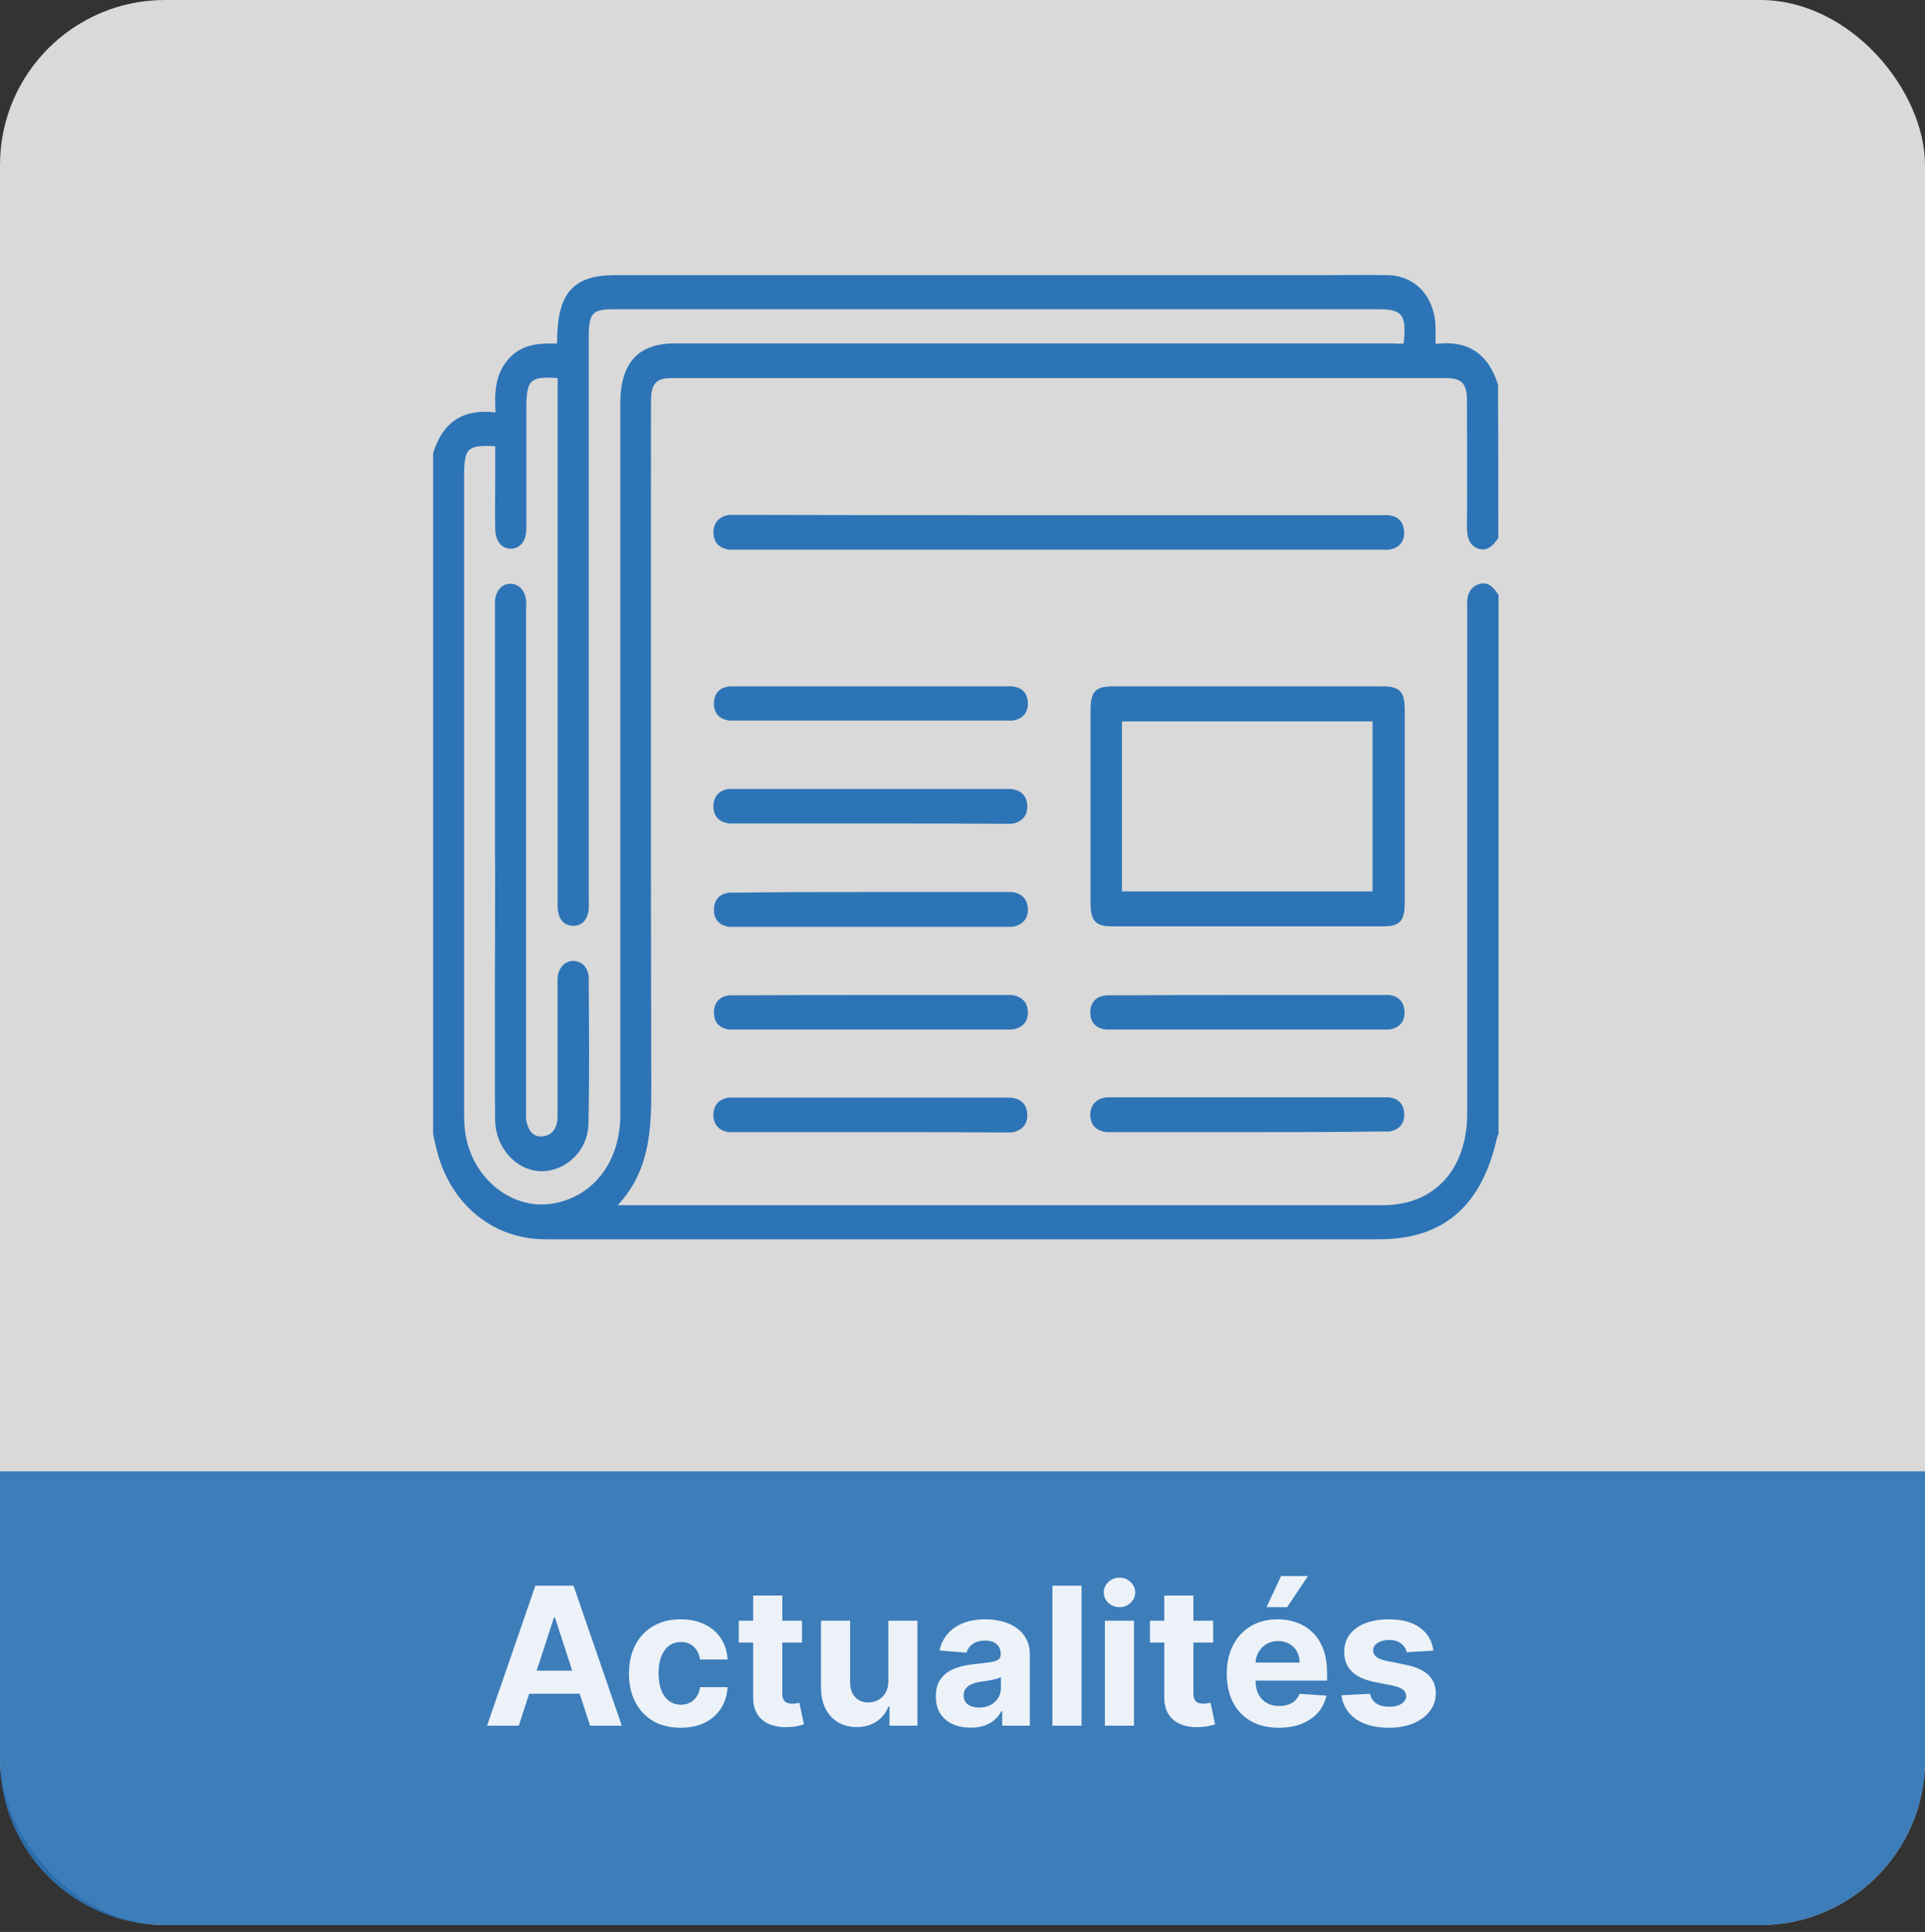 <?xml version="1.0" encoding="UTF-8"?>
<svg xmlns="http://www.w3.org/2000/svg" width="280" height="281" viewBox="0 0 280 281" fill="none">
  <rect x="0" y="0" width="280" height="281" fill="#333333" stroke="none"/>
  <rect opacity="0.9" width="280" height="280" rx="24" fill="white" fill-opacity="0.9"></rect>
  <path opacity="0.9" d="M0 214H280V256C280 269.255 269.255 280 256 280H24C10.745 280 0 269.255 0 256V214Z" fill="#2D74B6"></path>
  <path d="M75.458 251H70.844L77.874 230.636H83.422L90.442 251H85.828L80.728 235.29H80.568L75.458 251ZM75.169 242.996H86.067V246.357H75.169V242.996ZM99.003 251.298C97.439 251.298 96.093 250.967 94.966 250.304C93.846 249.634 92.984 248.706 92.381 247.52C91.784 246.333 91.486 244.968 91.486 243.423C91.486 241.859 91.788 240.487 92.391 239.307C93.001 238.12 93.866 237.196 94.986 236.533C96.106 235.863 97.439 235.528 98.983 235.528C100.316 235.528 101.482 235.77 102.483 236.254C103.484 236.738 104.276 237.418 104.86 238.293C105.443 239.168 105.764 240.195 105.824 241.375H101.827C101.714 240.613 101.416 240 100.932 239.536C100.455 239.065 99.828 238.83 99.053 238.83C98.397 238.83 97.823 239.009 97.333 239.366C96.849 239.718 96.471 240.232 96.199 240.908C95.927 241.584 95.791 242.402 95.791 243.364C95.791 244.338 95.924 245.167 96.189 245.849C96.461 246.532 96.842 247.053 97.333 247.411C97.823 247.768 98.397 247.947 99.053 247.947C99.537 247.947 99.971 247.848 100.355 247.649C100.746 247.45 101.068 247.162 101.32 246.784C101.578 246.4 101.747 245.939 101.827 245.402H105.824C105.758 246.569 105.44 247.596 104.869 248.484C104.306 249.366 103.527 250.055 102.533 250.553C101.539 251.05 100.362 251.298 99.003 251.298ZM116.66 235.727V238.909H107.462V235.727H116.66ZM109.55 232.068H113.786V246.307C113.786 246.698 113.846 247.003 113.965 247.222C114.084 247.434 114.25 247.583 114.462 247.669C114.681 247.755 114.933 247.798 115.218 247.798C115.417 247.798 115.616 247.782 115.814 247.749C116.013 247.709 116.166 247.679 116.272 247.659L116.938 250.811C116.726 250.877 116.428 250.954 116.043 251.04C115.659 251.133 115.191 251.189 114.641 251.209C113.62 251.249 112.725 251.113 111.956 250.801C111.194 250.49 110.601 250.006 110.177 249.349C109.752 248.693 109.544 247.865 109.55 246.864V232.068ZM129.213 244.497V235.727H133.449V251H129.382V248.226H129.223C128.878 249.121 128.305 249.84 127.503 250.384C126.707 250.927 125.736 251.199 124.589 251.199C123.568 251.199 122.67 250.967 121.895 250.503C121.119 250.039 120.513 249.379 120.075 248.524C119.644 247.669 119.425 246.645 119.419 245.452V235.727H123.655V244.696C123.661 245.598 123.903 246.31 124.381 246.834C124.858 247.357 125.497 247.619 126.3 247.619C126.81 247.619 127.287 247.503 127.731 247.271C128.175 247.033 128.533 246.681 128.805 246.217C129.084 245.753 129.22 245.18 129.213 244.497ZM141.192 251.288C140.218 251.288 139.349 251.119 138.587 250.781C137.825 250.437 137.221 249.929 136.777 249.26C136.34 248.584 136.121 247.742 136.121 246.734C136.121 245.886 136.277 245.173 136.588 244.597C136.9 244.02 137.324 243.556 137.861 243.205C138.398 242.853 139.008 242.588 139.691 242.409C140.38 242.23 141.102 242.104 141.858 242.031C142.746 241.938 143.462 241.852 144.006 241.773C144.549 241.687 144.944 241.561 145.189 241.395C145.434 241.229 145.557 240.984 145.557 240.659V240.599C145.557 239.97 145.358 239.482 144.96 239.138C144.569 238.793 144.012 238.621 143.29 238.621C142.528 238.621 141.921 238.79 141.47 239.128C141.02 239.459 140.721 239.877 140.575 240.381L136.658 240.062C136.857 239.134 137.248 238.332 137.831 237.656C138.414 236.973 139.167 236.45 140.088 236.085C141.016 235.714 142.09 235.528 143.31 235.528C144.158 235.528 144.97 235.628 145.746 235.827C146.528 236.026 147.221 236.334 147.824 236.751C148.434 237.169 148.914 237.706 149.266 238.362C149.617 239.012 149.793 239.791 149.793 240.699V251H145.776V248.882H145.656C145.411 249.359 145.083 249.78 144.672 250.145C144.261 250.503 143.767 250.785 143.191 250.99C142.614 251.189 141.948 251.288 141.192 251.288ZM142.405 248.365C143.028 248.365 143.578 248.242 144.056 247.997C144.533 247.745 144.907 247.407 145.179 246.983C145.451 246.559 145.587 246.078 145.587 245.541V243.92C145.454 244.007 145.272 244.086 145.04 244.159C144.815 244.225 144.559 244.288 144.274 244.348C143.989 244.401 143.704 244.451 143.419 244.497C143.134 244.537 142.876 244.573 142.644 244.607C142.146 244.679 141.712 244.795 141.341 244.955C140.97 245.114 140.682 245.329 140.476 245.601C140.271 245.866 140.168 246.197 140.168 246.595C140.168 247.172 140.377 247.613 140.794 247.918C141.218 248.216 141.755 248.365 142.405 248.365ZM157.315 230.636V251H153.079V230.636H157.315ZM160.708 251V235.727H164.944V251H160.708ZM162.836 233.759C162.206 233.759 161.666 233.55 161.215 233.132C160.771 232.708 160.549 232.201 160.549 231.611C160.549 231.027 160.771 230.527 161.215 230.109C161.666 229.685 162.206 229.473 162.836 229.473C163.465 229.473 164.002 229.685 164.447 230.109C164.897 230.527 165.123 231.027 165.123 231.611C165.123 232.201 164.897 232.708 164.447 233.132C164.002 233.55 163.465 233.759 162.836 233.759ZM176.46 235.727V238.909H167.263V235.727H176.46ZM169.351 232.068H173.587V246.307C173.587 246.698 173.646 247.003 173.766 247.222C173.885 247.434 174.051 247.583 174.263 247.669C174.482 247.755 174.734 247.798 175.019 247.798C175.218 247.798 175.416 247.782 175.615 247.749C175.814 247.709 175.967 247.679 176.073 247.659L176.739 250.811C176.527 250.877 176.228 250.954 175.844 251.04C175.459 251.133 174.992 251.189 174.442 251.209C173.421 251.249 172.526 251.113 171.757 250.801C170.995 250.49 170.402 250.006 169.977 249.349C169.553 248.693 169.344 247.865 169.351 246.864V232.068ZM186.016 251.298C184.445 251.298 183.093 250.98 181.959 250.344C180.832 249.701 179.964 248.793 179.354 247.619C178.744 246.439 178.439 245.044 178.439 243.433C178.439 241.862 178.744 240.483 179.354 239.297C179.964 238.11 180.822 237.186 181.929 236.523C183.043 235.86 184.349 235.528 185.847 235.528C186.854 235.528 187.792 235.691 188.661 236.016C189.536 236.334 190.298 236.814 190.948 237.457C191.604 238.1 192.114 238.909 192.479 239.884C192.843 240.851 193.026 241.985 193.026 243.284V244.447H180.129V241.822H189.039C189.039 241.213 188.906 240.672 188.641 240.202C188.376 239.731 188.008 239.363 187.537 239.098C187.073 238.826 186.533 238.69 185.916 238.69C185.273 238.69 184.703 238.839 184.206 239.138C183.716 239.429 183.331 239.824 183.053 240.321C182.774 240.812 182.632 241.358 182.625 241.962V244.457C182.625 245.213 182.764 245.866 183.043 246.416C183.328 246.966 183.729 247.391 184.246 247.689C184.763 247.987 185.376 248.136 186.085 248.136C186.556 248.136 186.987 248.07 187.378 247.938C187.769 247.805 188.104 247.606 188.382 247.341C188.661 247.076 188.873 246.751 189.019 246.366L192.936 246.625C192.737 247.566 192.33 248.388 191.713 249.091C191.103 249.787 190.315 250.33 189.347 250.722C188.386 251.106 187.275 251.298 186.016 251.298ZM184.226 233.759L186.334 229.234H190.252L187.219 233.759H184.226ZM208.497 240.082L204.619 240.321C204.553 239.99 204.411 239.691 204.192 239.426C203.973 239.154 203.685 238.939 203.327 238.78C202.976 238.614 202.555 238.531 202.064 238.531C201.408 238.531 200.854 238.67 200.404 238.949C199.953 239.221 199.727 239.585 199.727 240.043C199.727 240.407 199.873 240.715 200.165 240.967C200.457 241.219 200.957 241.421 201.666 241.574L204.431 242.131C205.915 242.436 207.022 242.926 207.752 243.602C208.481 244.278 208.845 245.167 208.845 246.267C208.845 247.268 208.55 248.146 207.96 248.902C207.377 249.658 206.575 250.248 205.554 250.672C204.54 251.089 203.37 251.298 202.044 251.298C200.022 251.298 198.412 250.877 197.212 250.036C196.019 249.187 195.319 248.034 195.114 246.575L199.28 246.357C199.406 246.973 199.711 247.444 200.195 247.768C200.679 248.087 201.298 248.246 202.054 248.246C202.797 248.246 203.393 248.103 203.844 247.818C204.301 247.527 204.533 247.152 204.54 246.695C204.533 246.31 204.371 245.995 204.053 245.75C203.735 245.498 203.244 245.306 202.581 245.173L199.936 244.646C198.445 244.348 197.334 243.831 196.605 243.095C195.883 242.359 195.521 241.421 195.521 240.281C195.521 239.3 195.787 238.455 196.317 237.746C196.854 237.036 197.606 236.49 198.574 236.105C199.548 235.721 200.689 235.528 201.994 235.528C203.923 235.528 205.441 235.936 206.548 236.751C207.662 237.567 208.312 238.677 208.497 240.082Z" fill="white" fill-opacity="0.9"></path>
  <path d="M217.937 78.254C217.17 79.365 216.318 80.288 214.912 79.762C213.539 79.19 213.379 77.904 213.379 76.478C213.422 70.446 213.379 64.427 213.379 58.36C213.379 55.789 212.655 54.994 210.312 54.994H97.714C95.414 54.994 94.69 55.789 94.69 58.407C94.69 91.731 94.647 125.091 94.733 158.416C94.733 164.529 94.445 170.385 89.845 175.294H201.176C208.64 175.294 213.411 170.104 213.411 161.91V88.307C213.326 86.892 213.571 85.607 214.944 85.022C216.361 84.45 217.202 85.373 217.969 86.53V164.961C217.883 165.09 217.809 165.277 217.766 165.405C215.541 175.423 209.972 180.25 200.611 180.25H79.271C71.966 180.25 65.95 175.504 63.767 168.152C63.447 167.089 63.245 166.025 63 164.961V65.935C64.448 61.154 67.643 59.424 72.083 59.997C71.881 56.981 72.083 54.328 73.979 52.2C75.917 50.026 78.419 49.898 81.007 49.98C81.049 49.535 81.049 49.267 81.049 49.009C81.166 42.545 83.552 40.021 89.398 40.021H191.933C195.202 40.021 198.471 39.974 201.783 40.021C205.904 40.068 208.768 43.212 208.811 47.77V50.026C213.336 49.454 216.435 51.265 217.894 55.964C217.937 63.41 217.937 70.809 217.937 78.254ZM204.168 49.98C204.615 45.772 204.008 44.977 200.452 44.977H89.355C86.171 44.977 85.639 45.503 85.639 48.963V130.713C85.639 131.333 85.681 131.952 85.596 132.525C85.351 133.904 84.585 134.699 83.296 134.652C82.082 134.606 81.358 133.811 81.156 132.478C81.071 131.952 81.113 131.368 81.113 130.842V54.994C77.077 54.725 76.588 55.216 76.556 59.377V76.969C76.556 78.652 75.672 79.762 74.373 79.809C72.999 79.856 72.073 78.745 72.03 76.969C71.987 74.526 72.03 72.094 72.03 69.652V64.906C67.952 64.684 67.504 65.175 67.504 69.336V161.233C67.504 161.946 67.504 162.694 67.547 163.407C67.866 170.806 74.245 176.393 80.868 174.967C86.565 173.774 90.228 168.76 90.228 162.156V58.676C90.228 52.785 92.816 49.944 98.183 49.944H202.336C202.858 49.991 203.465 49.991 204.157 49.991L204.168 49.98Z" fill="#2D74B6"></path>
  <path d="M181.519 99.832H201.059C203.646 99.832 204.328 100.58 204.328 103.327V131.239C204.328 133.939 203.646 134.734 201.218 134.734H161.734C159.316 134.734 158.624 133.939 158.624 131.239V103.327C158.624 100.58 159.306 99.832 161.893 99.832H181.508H181.519ZM163.192 129.65H199.642V104.928H163.192C163.192 113.262 163.192 121.409 163.192 129.65Z" fill="#2D74B6"></path>
  <path d="M154.067 74.935H200.814C201.293 74.935 201.825 74.888 202.305 74.982C203.476 75.204 204.2 76.045 204.243 77.378C204.285 78.792 203.518 79.634 202.262 79.903C201.815 79.996 201.378 79.949 200.888 79.949H107.085C106.606 79.949 106.073 79.996 105.594 79.856C104.423 79.54 103.741 78.699 103.773 77.331C103.816 76.092 104.497 75.297 105.594 74.982C106.116 74.853 106.68 74.888 107.245 74.888C122.866 74.935 138.488 74.935 154.067 74.935Z" fill="#2D74B6"></path>
  <path d="M126.817 99.832H146.197C146.644 99.832 147.124 99.785 147.571 99.879C148.742 100.101 149.466 100.895 149.509 102.228C149.552 103.642 148.785 104.484 147.571 104.753C147.124 104.846 146.687 104.799 146.197 104.799H107.16C106.712 104.799 106.233 104.846 105.786 104.753C104.529 104.484 103.805 103.642 103.848 102.228C103.891 100.895 104.615 100.101 105.786 99.879C106.233 99.785 106.67 99.832 107.16 99.832H126.817Z" fill="#2D74B6"></path>
  <path d="M126.657 119.773H107.117C106.67 119.773 106.191 119.819 105.743 119.726C104.487 119.457 103.763 118.616 103.763 117.201C103.805 115.869 104.529 115.074 105.701 114.805C106.148 114.712 106.585 114.758 107.074 114.758H146.112C146.591 114.758 147.124 114.712 147.603 114.852C148.689 115.121 149.381 115.915 149.424 117.201C149.466 118.534 148.774 119.375 147.603 119.726C147.124 119.855 146.591 119.819 146.112 119.819C139.648 119.773 133.153 119.773 126.657 119.773Z" fill="#2D74B6"></path>
  <path d="M126.657 129.743H146.314C146.762 129.743 147.241 129.696 147.688 129.837C148.774 130.152 149.466 130.9 149.509 132.186C149.552 133.519 148.859 134.36 147.688 134.711C147.209 134.839 146.676 134.804 146.197 134.804H107.16C106.712 134.804 106.233 134.851 105.786 134.758C104.529 134.489 103.805 133.647 103.848 132.233C103.891 130.9 104.615 130.105 105.786 129.883C106.233 129.79 106.67 129.837 107.16 129.837C113.623 129.743 120.119 129.743 126.657 129.743Z" fill="#2D74B6"></path>
  <path d="M126.657 144.728H146.314C146.762 144.728 147.241 144.681 147.688 144.822C148.774 145.137 149.466 145.885 149.509 147.171C149.552 148.504 148.859 149.345 147.688 149.649C147.209 149.778 146.676 149.743 146.197 149.743H107.16C106.712 149.743 106.233 149.789 105.786 149.696C104.529 149.427 103.805 148.585 103.848 147.171C103.891 145.839 104.615 145.044 105.786 144.822C106.233 144.728 106.67 144.775 107.16 144.775C113.623 144.728 120.162 144.728 126.657 144.728Z" fill="#2D74B6"></path>
  <path d="M181.444 144.728H200.984C201.431 144.728 201.911 144.681 202.358 144.775C203.529 144.997 204.253 145.838 204.296 147.171C204.338 148.585 203.572 149.427 202.315 149.696C201.868 149.789 201.431 149.742 200.942 149.742H161.904C161.457 149.742 160.977 149.789 160.53 149.696C159.274 149.427 158.55 148.585 158.592 147.171C158.635 145.838 159.359 145.044 160.573 144.822C161.02 144.728 161.457 144.775 161.946 144.775C168.442 144.728 174.948 144.728 181.444 144.728Z" fill="#2D74B6"></path>
  <path d="M126.657 164.669H107.117C106.67 164.669 106.191 164.716 105.743 164.622C104.487 164.353 103.763 163.512 103.763 162.097C103.805 160.765 104.529 159.97 105.701 159.701C106.148 159.608 106.585 159.655 107.074 159.655H146.112C146.591 159.655 147.124 159.608 147.603 159.748C148.689 160.017 149.381 160.812 149.424 162.097C149.466 163.43 148.774 164.272 147.603 164.622C147.124 164.751 146.591 164.716 146.112 164.716C139.648 164.669 133.153 164.669 126.657 164.669Z" fill="#2D74B6"></path>
  <path d="M181.444 164.669H161.904C161.425 164.669 160.892 164.716 160.413 164.575C159.242 164.26 158.56 163.418 158.592 162.051C158.635 160.812 159.316 160.017 160.413 159.701C160.892 159.573 161.425 159.608 161.904 159.608H200.941C201.389 159.608 201.868 159.561 202.315 159.654C203.487 159.876 204.211 160.671 204.253 162.004C204.296 163.418 203.529 164.26 202.315 164.529C201.868 164.622 201.431 164.575 200.941 164.575C194.446 164.669 187.94 164.669 181.444 164.669Z" fill="#2D74B6"></path>
  <path d="M71.998 125.313V87.43C72.083 85.922 73.052 84.859 74.298 84.905C75.512 84.952 76.396 85.922 76.524 87.348C76.566 87.839 76.524 88.318 76.524 88.856V161.256C76.524 161.922 76.439 162.635 76.609 163.255C76.896 164.494 77.578 165.382 78.834 165.288C80.091 165.195 80.858 164.4 81.06 163.032C81.103 162.588 81.103 162.144 81.103 161.7V143.583C81.103 143.138 81.06 142.694 81.103 142.25C81.22 140.742 82.189 139.725 83.445 139.772C84.659 139.819 85.628 140.789 85.628 142.25C85.671 149.345 85.745 156.428 85.586 163.523C85.5 167.427 82.231 170.431 78.643 170.35C75.086 170.256 72.062 166.937 72.019 162.904C71.934 156.744 72.019 150.631 71.977 144.471C72.019 138.042 72.019 131.707 72.019 125.325L71.998 125.313Z" fill="#2D74B6"></path>
</svg>
